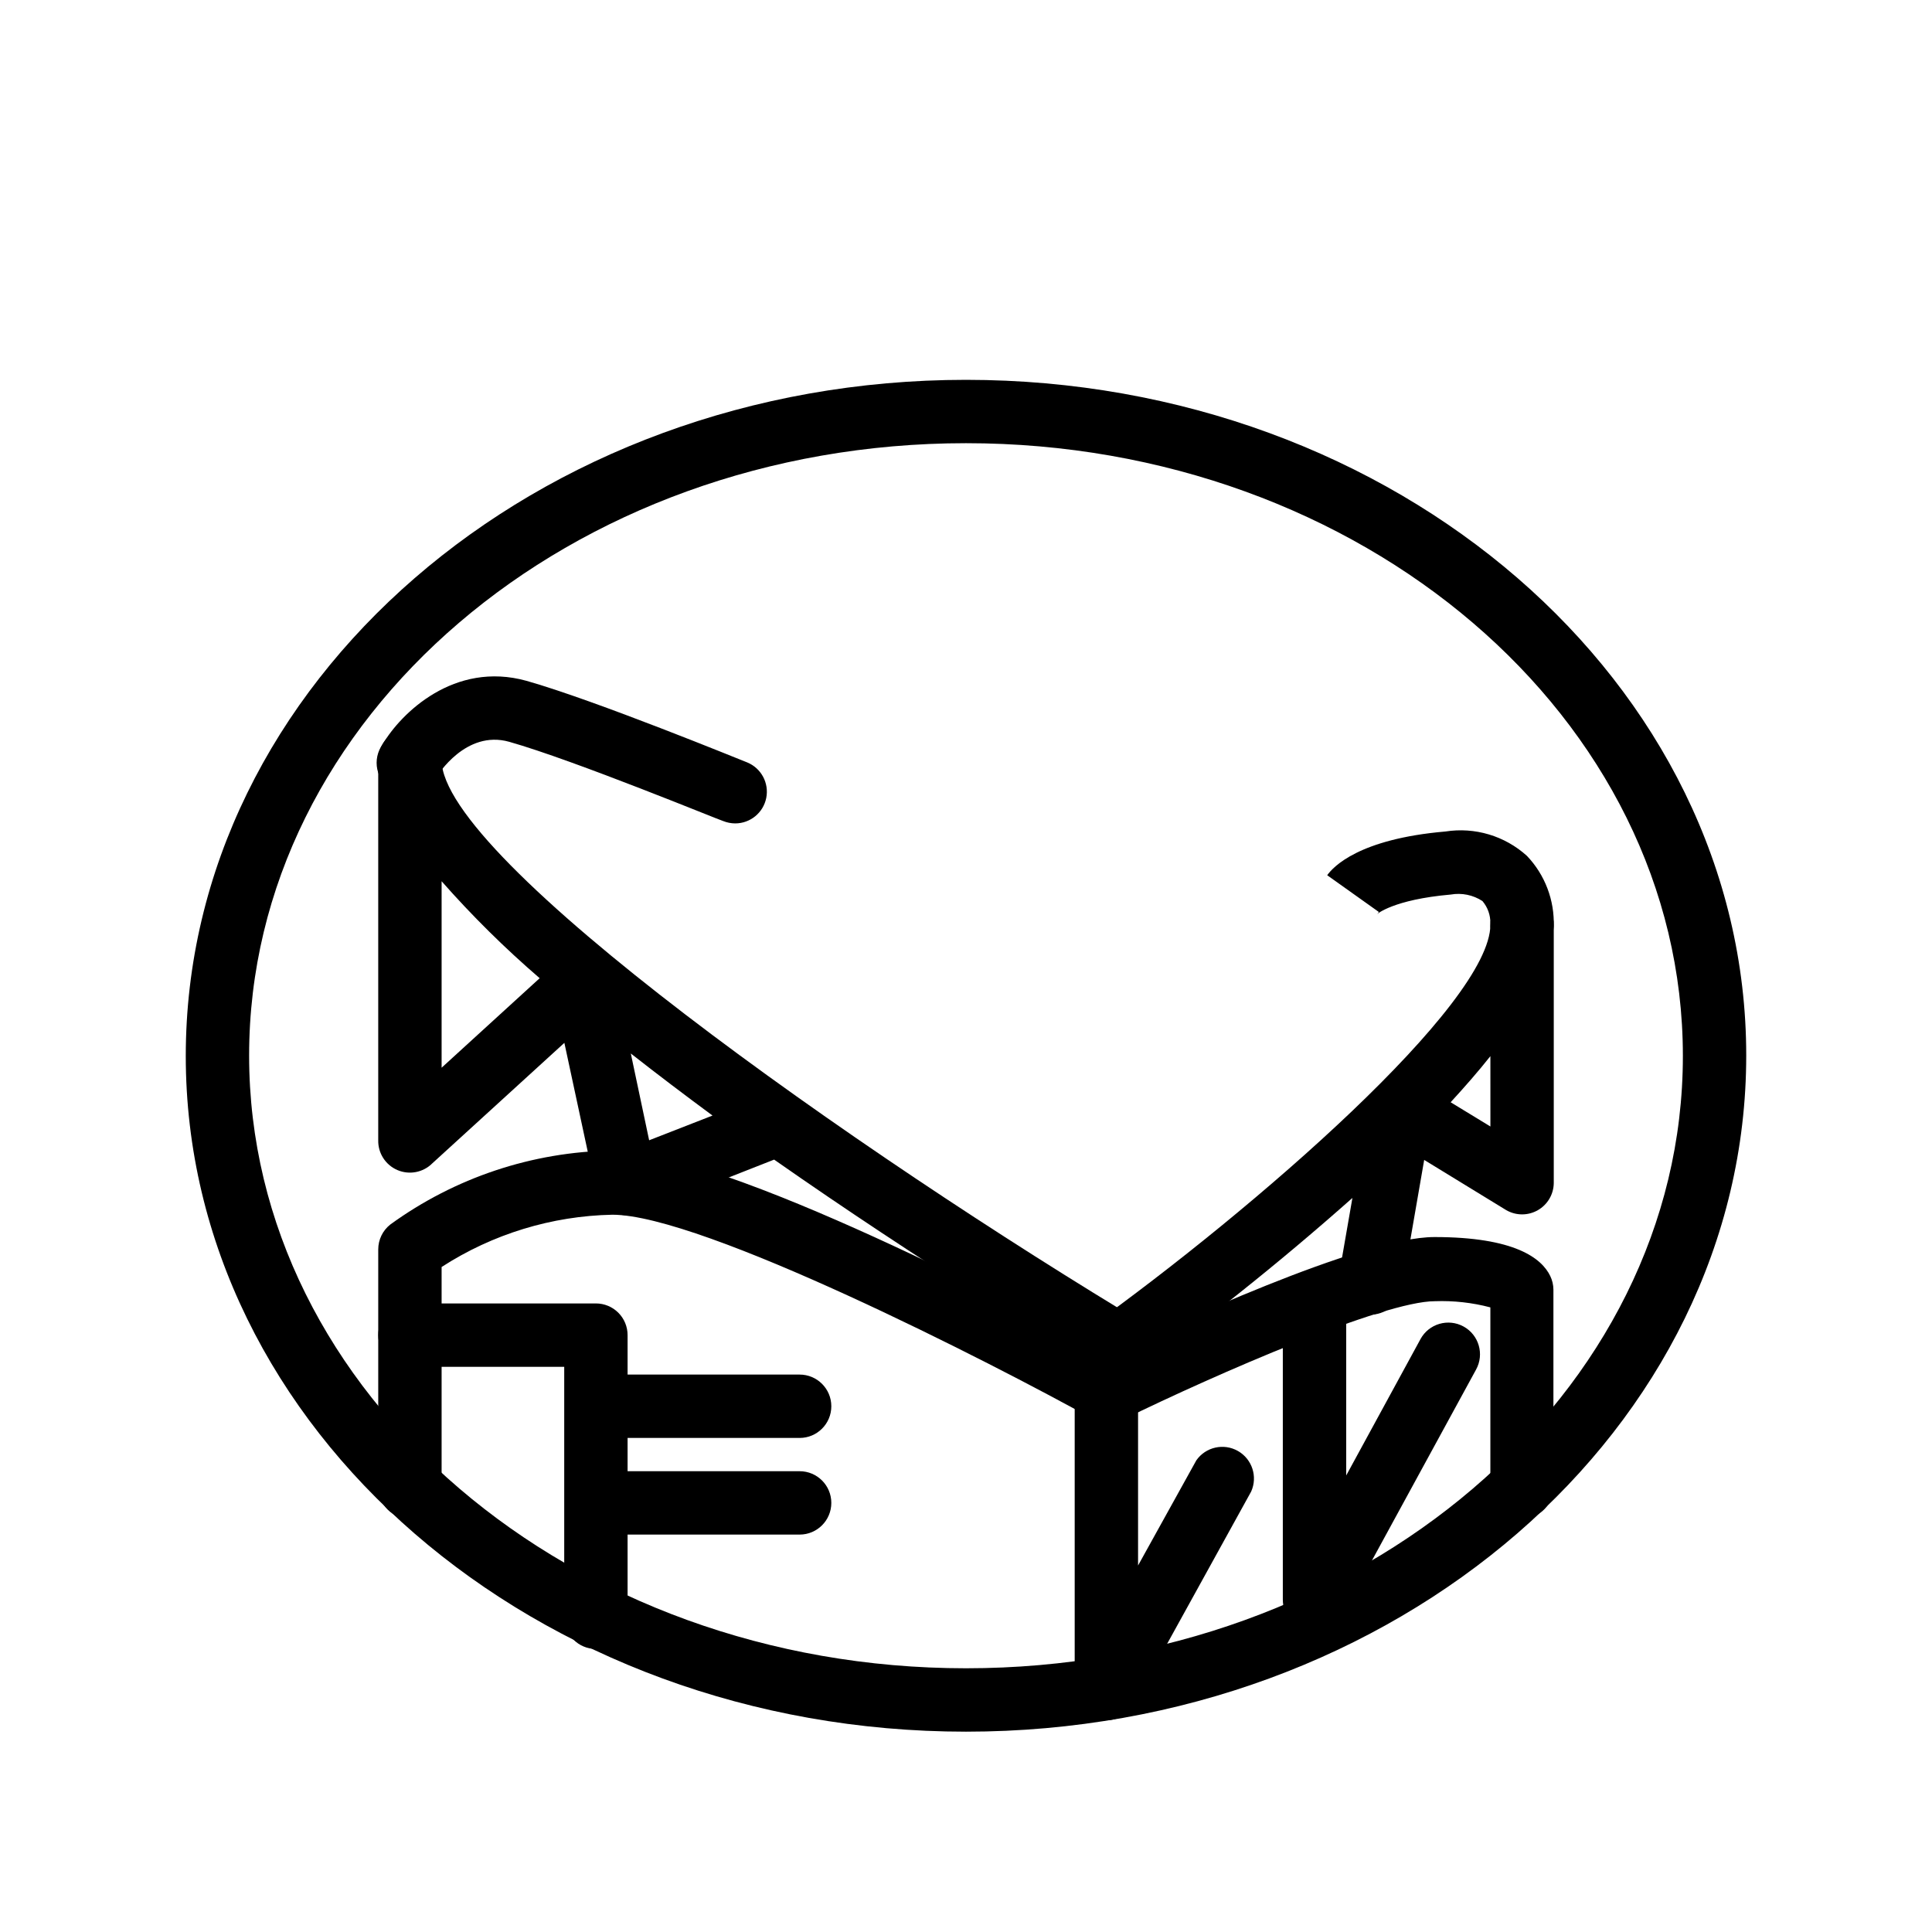 <?xml version="1.0" encoding="UTF-8"?>
<!-- Uploaded to: SVG Repo, www.svgrepo.com, Generator: SVG Repo Mixer Tools -->
<svg fill="#000000" width="800px" height="800px" version="1.1" viewBox="144 144 512 512" xmlns="http://www.w3.org/2000/svg">
 <g>
  <path d="m400 602.91c-113.99 0-206.77-80.316-206.77-179.06s92.785-179.19 206.77-179.19 206.77 80.316 206.77 179.06c-0.004 98.746-92.789 179.19-206.77 179.19zm0-341.46c-104.96 0-189.98 72.801-189.98 162.27-0.004 89.469 85.227 162.39 189.98 162.39s189.98-72.758 189.98-162.27c0-89.508-85.02-162.39-189.98-162.39z"/>
  <path d="m547.36 546.48c-4.637 0-8.398-3.758-8.398-8.395v-47.613c-4.805-1.27-9.77-1.82-14.734-1.637-13.477 0-57.812 19.23-82.582 31.363-2.422 1.254-5.305 1.254-7.727 0-27.457-15.242-103.87-54.285-127.63-54.285-16.082 0.32-31.754 5.117-45.258 13.855v58.316c0 4.637-3.758 8.395-8.398 8.395-4.637 0-8.395-3.758-8.395-8.395v-62.977c0-2.57 1.172-5 3.191-6.594 17.105-12.43 37.633-19.277 58.777-19.605 29.895 0 111.3 42.992 131.87 54.117 15.535-7.43 66.586-31.195 86.066-31.195 21.285 0 28.422 5.625 30.691 10.328 0.547 1.129 0.832 2.359 0.84 3.613v52.312c0 4.602-3.707 8.348-8.312 8.395z"/>
  <path d="m437.2 511.3c-3.66 0.023-6.914-2.332-8.039-5.82-1.121-3.484 0.145-7.297 3.129-9.418 44.293-31.781 106.68-85.984 106.68-107.02 0-4.637 3.762-8.395 8.398-8.395s8.395 3.758 8.395 8.395v68.477c-0.031 2.984-1.645 5.727-4.238 7.203-2.59 1.477-5.769 1.469-8.355-0.023l-21.746-13.309-5.879 33.922c-0.789 4.641-5.188 7.758-9.824 6.973-4.637-0.789-7.758-5.188-6.969-9.824l3.652-20.992c-19.293 17.109-39.461 33.211-60.414 48.238-1.387 1.023-3.062 1.582-4.789 1.594zm91.234-75.191 10.539 6.422-0.004-18.641c-3.191 4.031-6.758 8.105-10.535 12.219z"/>
  <path d="m444.29 511.3c-1.484-0.016-2.938-0.434-4.199-1.215-14.023-8.398-52.059-31.57-90.938-58.777l-35.98 14.148c-2.281 0.902-4.844 0.766-7.012-0.379-2.152-1.172-3.688-3.227-4.199-5.625l-8.398-39.086-35.016 31.949h0.004c-2.43 2.414-6.078 3.113-9.227 1.766s-5.164-4.473-5.09-7.898v-100.76c0-4.637 3.758-8.395 8.395-8.395 4.641 0 8.398 3.758 8.398 8.395 0 26.156 109.7 103.57 187.59 150.22 3.238 1.922 4.801 5.766 3.824 9.402-0.977 3.637-4.258 6.18-8.023 6.219zm-133.13-88.168 4.871 23.051 16.793-6.551c-7.391-5.457-14.652-10.957-21.664-16.457zm-50.129-45.594v49.418l25.988-23.723c-9.242-7.957-17.926-16.539-25.988-25.695z"/>
  <path d="m301.92 580.99c-4.637 0-8.395-3.758-8.395-8.398v-66.375h-40.895c-4.637 0-8.395-3.762-8.395-8.398 0-4.637 3.758-8.395 8.395-8.395h49.289c2.231 0 4.363 0.883 5.938 2.457 1.578 1.574 2.461 3.711 2.461 5.938v74.773c0 2.227-0.883 4.363-2.461 5.938-1.574 1.574-3.707 2.461-5.938 2.461z"/>
  <path d="m355.91 525.07h-50.383 0.004c-4.637 0-8.398-3.762-8.398-8.398s3.762-8.395 8.398-8.395h50.383-0.004c4.637 0 8.398 3.758 8.398 8.395s-3.762 8.398-8.398 8.398z"/>
  <path d="m355.91 550.68h-50.383 0.004c-4.637 0-8.398-3.758-8.398-8.398 0-4.637 3.762-8.395 8.398-8.395h50.383-0.004c4.637 0 8.398 3.758 8.398 8.395 0 4.641-3.762 8.398-8.398 8.398z"/>
  <path d="m437.2 599.89c-0.719-0.004-1.438-0.086-2.141-0.254-3.695-0.973-6.266-4.324-6.254-8.145v-78.805c0-4.637 3.758-8.398 8.395-8.398 4.637 0 8.398 3.762 8.398 8.398v46.184l15.449-27.879c2.492-3.535 7.262-4.602 11.02-2.461s5.277 6.785 3.508 10.734l-31.07 56.301c-1.473 2.656-4.266 4.309-7.305 4.324z"/>
  <path d="m492.36 576.33c-0.707 0-1.41-0.086-2.098-0.254-3.715-0.957-6.305-4.309-6.301-8.145v-76.453c0-4.637 3.762-8.395 8.398-8.395s8.398 3.758 8.398 8.395v43.539l19.691-36.148h-0.004c2.227-4.07 7.332-5.562 11.402-3.336 4.066 2.223 5.562 7.328 3.336 11.398l-35.562 65.199c-1.496 2.598-4.266 4.195-7.262 4.199z"/>
  <path d="m338.83 362.21c-1.094-0.004-2.176-0.219-3.191-0.629-0.379 0-39.34-16.078-56.68-20.992-11.586-3.273-19.016 9.027-19.102 9.027-0.977 2.164-2.828 3.816-5.09 4.539-2.266 0.727-4.727 0.457-6.781-0.738-2.055-1.195-3.508-3.203-3.996-5.527-0.492-2.324 0.027-4.75 1.426-6.668 4.785-8.145 18.934-22.125 38.121-16.793 18.223 5.164 56.848 20.992 58.484 21.621 3.707 1.523 5.824 5.457 5.047 9.391s-4.227 6.773-8.238 6.769z"/>
  <path d="m547.36 397.44h-0.422c-4.621-0.227-8.188-4.152-7.977-8.773 0.039-2.148-0.707-4.238-2.098-5.879-2.481-1.617-5.481-2.234-8.398-1.723-15.281 1.344-19.566 5.207-19.605 5.246v0.004c0.215-0.18 0.402-0.391 0.547-0.629l-13.688-9.742c1.594-2.227 8.398-9.613 31.32-11.586 7.812-1.227 15.762 1.152 21.621 6.465 4.789 5.031 7.344 11.781 7.094 18.723-0.266 4.441-3.949 7.902-8.395 7.894z"/>
 </g>
</svg>